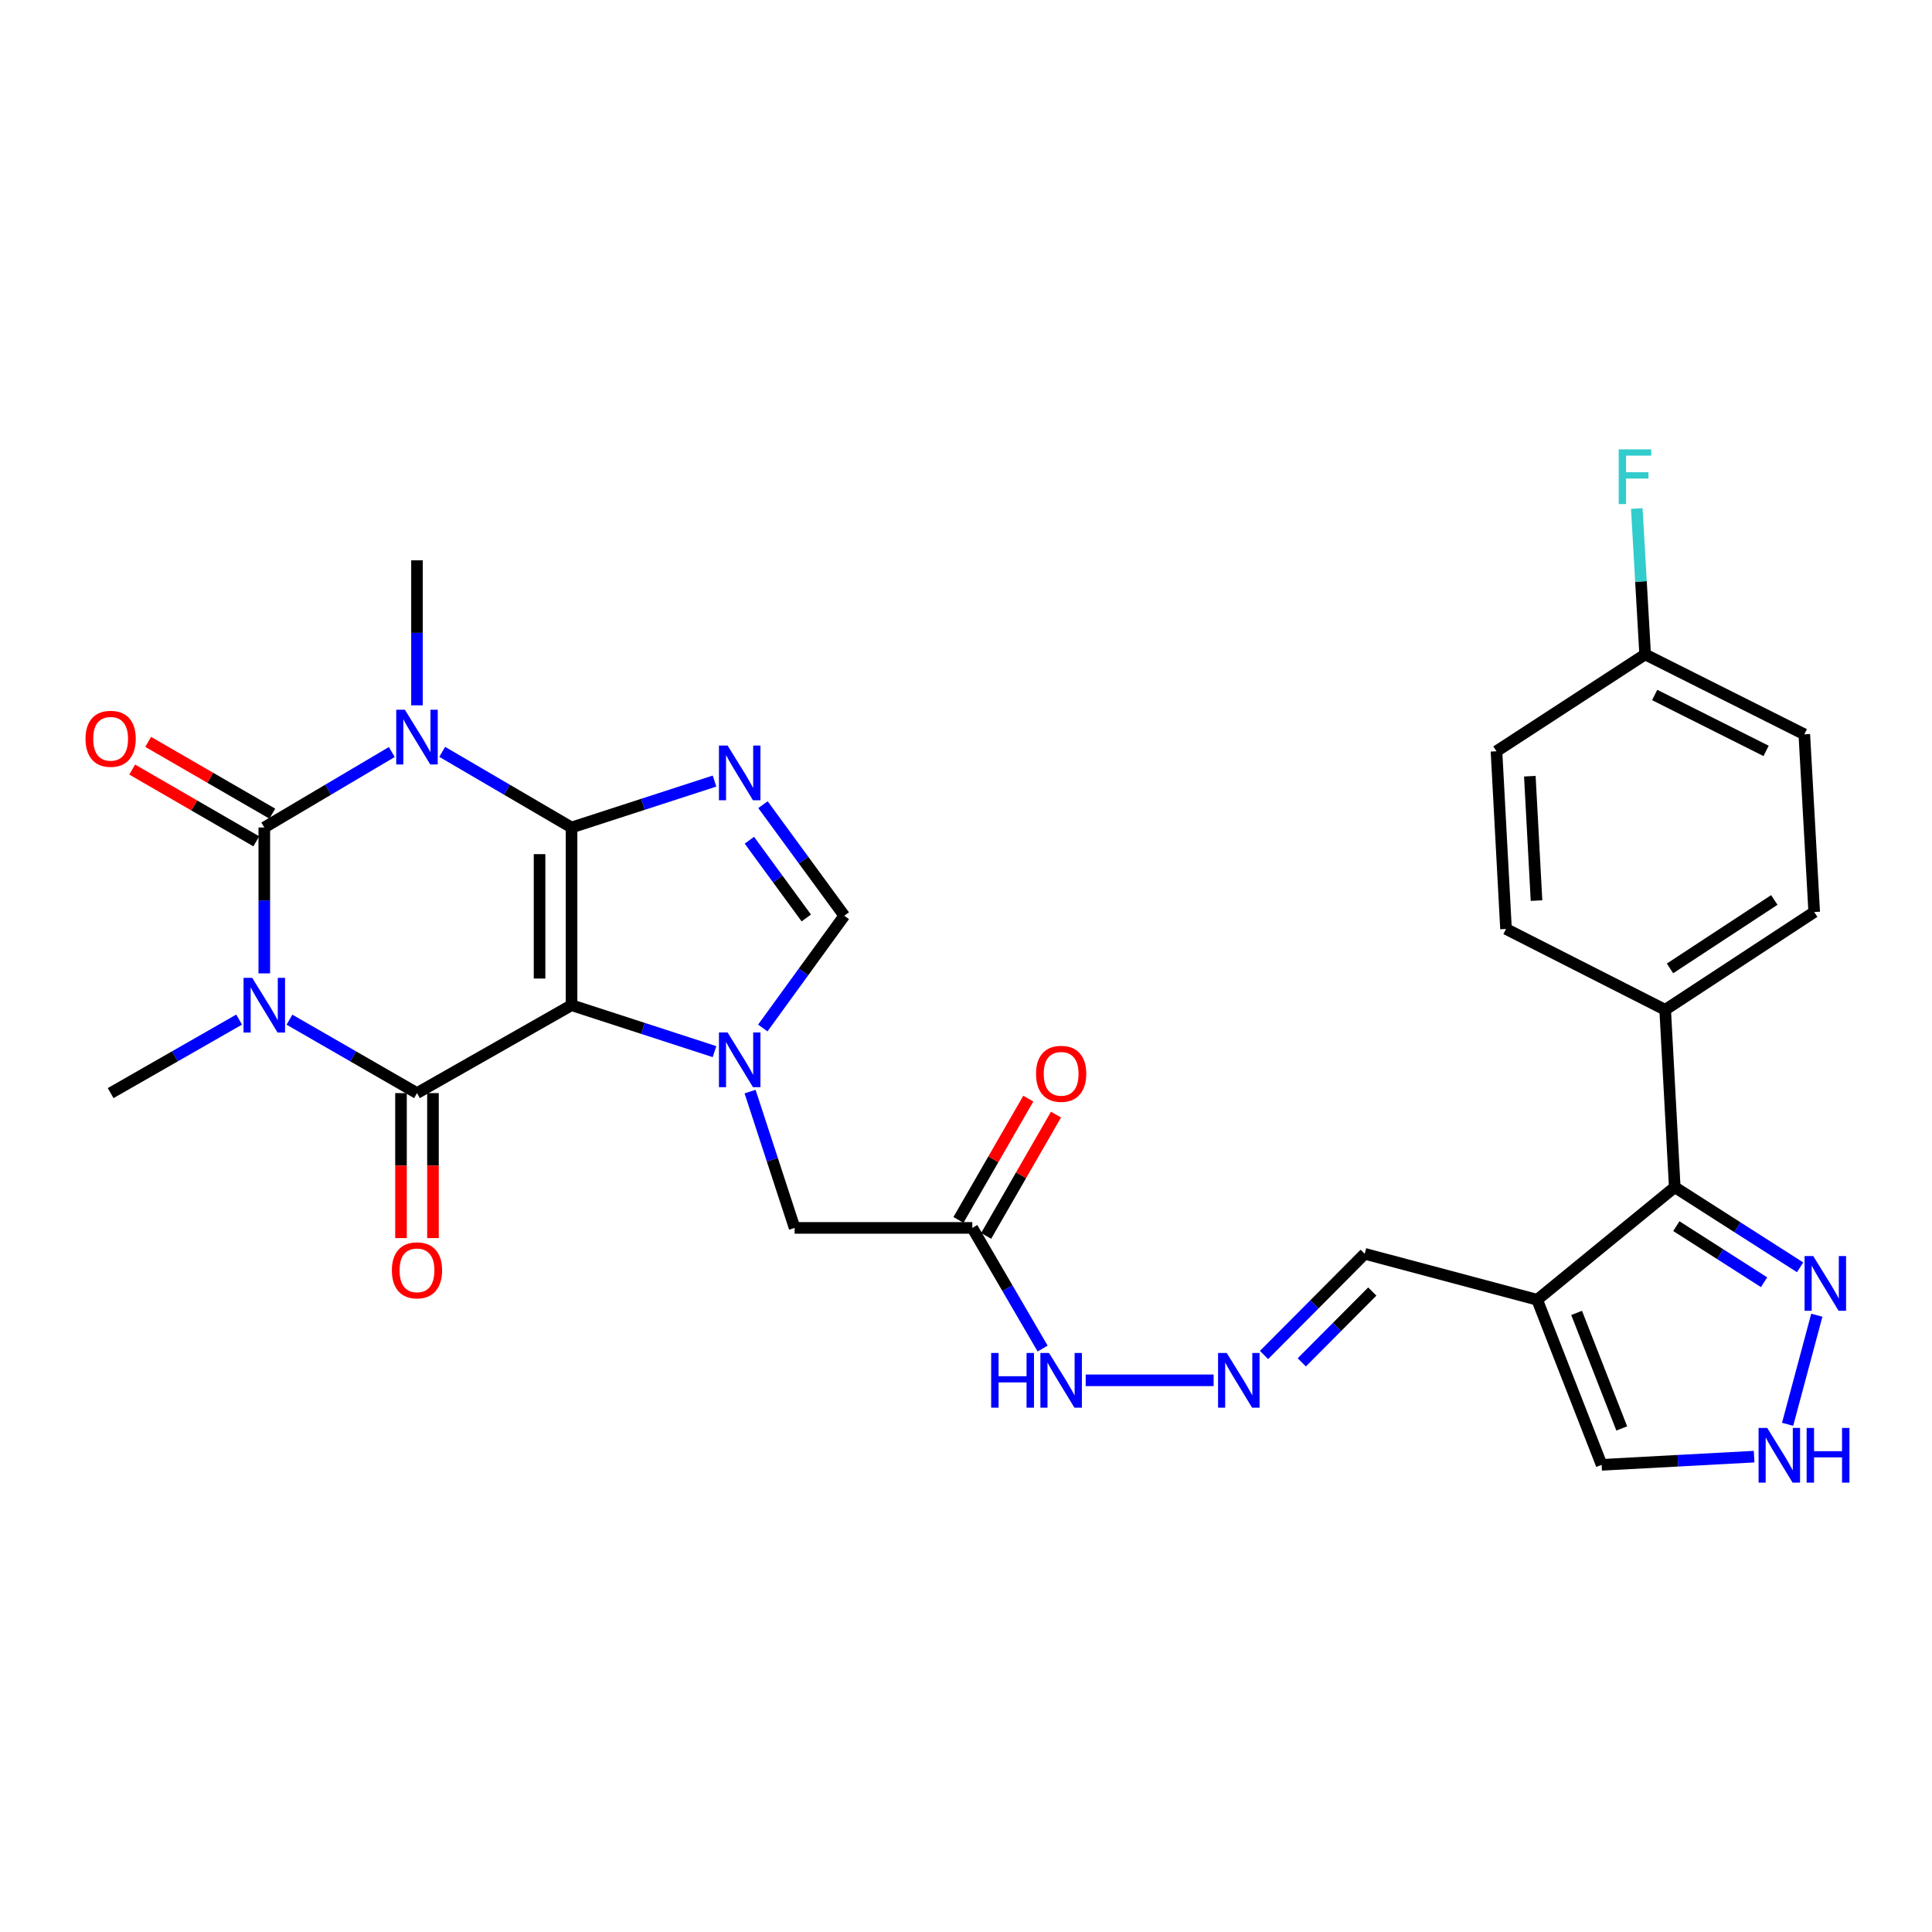 <?xml version='1.0' encoding='iso-8859-1'?>
<svg version='1.1' baseProfile='full'
              xmlns='http://www.w3.org/2000/svg'
                      xmlns:rdkit='http://www.rdkit.org/xml'
                      xmlns:xlink='http://www.w3.org/1999/xlink'
                  xml:space='preserve'
width='1000px' height='1000px' viewBox='0 0 1000 1000'>
<!-- END OF HEADER -->
<rect style='opacity:1.0;fill:#FFFFFF;stroke:none' width='1000' height='1000' x='0' y='0'> </rect>
<path class='bond-0' d='M 295.826,428.308 L 295.826,520.284' style='fill:none;fill-rule:evenodd;stroke:#000000;stroke-width:6px;stroke-linecap:butt;stroke-linejoin:miter;stroke-opacity:1' />
<path class='bond-0' d='M 279.275,442.104 L 279.275,506.487' style='fill:none;fill-rule:evenodd;stroke:#000000;stroke-width:6px;stroke-linecap:butt;stroke-linejoin:miter;stroke-opacity:1' />
<path class='bond-1' d='M 295.826,428.308 L 262.357,408.734' style='fill:none;fill-rule:evenodd;stroke:#000000;stroke-width:6px;stroke-linecap:butt;stroke-linejoin:miter;stroke-opacity:1' />
<path class='bond-1' d='M 262.357,408.734 L 228.888,389.161' style='fill:none;fill-rule:evenodd;stroke:#0000FF;stroke-width:6px;stroke-linecap:butt;stroke-linejoin:miter;stroke-opacity:1' />
<path class='bond-5' d='M 295.826,428.308 L 332.831,416.295' style='fill:none;fill-rule:evenodd;stroke:#000000;stroke-width:6px;stroke-linecap:butt;stroke-linejoin:miter;stroke-opacity:1' />
<path class='bond-5' d='M 332.831,416.295 L 369.836,404.282' style='fill:none;fill-rule:evenodd;stroke:#0000FF;stroke-width:6px;stroke-linecap:butt;stroke-linejoin:miter;stroke-opacity:1' />
<path class='bond-4' d='M 295.826,520.284 L 215.831,565.789' style='fill:none;fill-rule:evenodd;stroke:#000000;stroke-width:6px;stroke-linecap:butt;stroke-linejoin:miter;stroke-opacity:1' />
<path class='bond-6' d='M 295.826,520.284 L 332.831,532.305' style='fill:none;fill-rule:evenodd;stroke:#000000;stroke-width:6px;stroke-linecap:butt;stroke-linejoin:miter;stroke-opacity:1' />
<path class='bond-6' d='M 332.831,532.305 L 369.836,544.326' style='fill:none;fill-rule:evenodd;stroke:#0000FF;stroke-width:6px;stroke-linecap:butt;stroke-linejoin:miter;stroke-opacity:1' />
<path class='bond-3' d='M 202.795,389.242 L 169.798,408.775' style='fill:none;fill-rule:evenodd;stroke:#0000FF;stroke-width:6px;stroke-linecap:butt;stroke-linejoin:miter;stroke-opacity:1' />
<path class='bond-3' d='M 169.798,408.775 L 136.801,428.308' style='fill:none;fill-rule:evenodd;stroke:#000000;stroke-width:6px;stroke-linecap:butt;stroke-linejoin:miter;stroke-opacity:1' />
<path class='bond-22' d='M 215.831,365.077 L 215.831,327.552' style='fill:none;fill-rule:evenodd;stroke:#0000FF;stroke-width:6px;stroke-linecap:butt;stroke-linejoin:miter;stroke-opacity:1' />
<path class='bond-22' d='M 215.831,327.552 L 215.831,290.027' style='fill:none;fill-rule:evenodd;stroke:#000000;stroke-width:6px;stroke-linecap:butt;stroke-linejoin:miter;stroke-opacity:1' />
<path class='bond-2' d='M 136.801,503.824 L 136.801,466.066' style='fill:none;fill-rule:evenodd;stroke:#0000FF;stroke-width:6px;stroke-linecap:butt;stroke-linejoin:miter;stroke-opacity:1' />
<path class='bond-2' d='M 136.801,466.066 L 136.801,428.308' style='fill:none;fill-rule:evenodd;stroke:#000000;stroke-width:6px;stroke-linecap:butt;stroke-linejoin:miter;stroke-opacity:1' />
<path class='bond-23' d='M 123.771,527.739 L 90.518,546.764' style='fill:none;fill-rule:evenodd;stroke:#0000FF;stroke-width:6px;stroke-linecap:butt;stroke-linejoin:miter;stroke-opacity:1' />
<path class='bond-23' d='M 90.518,546.764 L 57.266,565.789' style='fill:none;fill-rule:evenodd;stroke:#000000;stroke-width:6px;stroke-linecap:butt;stroke-linejoin:miter;stroke-opacity:1' />
<path class='bond-31' d='M 149.821,527.781 L 182.826,546.785' style='fill:none;fill-rule:evenodd;stroke:#0000FF;stroke-width:6px;stroke-linecap:butt;stroke-linejoin:miter;stroke-opacity:1' />
<path class='bond-31' d='M 182.826,546.785 L 215.831,565.789' style='fill:none;fill-rule:evenodd;stroke:#000000;stroke-width:6px;stroke-linecap:butt;stroke-linejoin:miter;stroke-opacity:1' />
<path class='bond-14' d='M 140.944,421.144 L 108.825,402.571' style='fill:none;fill-rule:evenodd;stroke:#000000;stroke-width:6px;stroke-linecap:butt;stroke-linejoin:miter;stroke-opacity:1' />
<path class='bond-14' d='M 108.825,402.571 L 76.706,383.997' style='fill:none;fill-rule:evenodd;stroke:#FF0000;stroke-width:6px;stroke-linecap:butt;stroke-linejoin:miter;stroke-opacity:1' />
<path class='bond-14' d='M 132.659,435.472 L 100.54,416.898' style='fill:none;fill-rule:evenodd;stroke:#000000;stroke-width:6px;stroke-linecap:butt;stroke-linejoin:miter;stroke-opacity:1' />
<path class='bond-14' d='M 100.54,416.898 L 68.421,398.325' style='fill:none;fill-rule:evenodd;stroke:#FF0000;stroke-width:6px;stroke-linecap:butt;stroke-linejoin:miter;stroke-opacity:1' />
<path class='bond-16' d='M 207.556,565.789 L 207.556,603.31' style='fill:none;fill-rule:evenodd;stroke:#000000;stroke-width:6px;stroke-linecap:butt;stroke-linejoin:miter;stroke-opacity:1' />
<path class='bond-16' d='M 207.556,603.31 L 207.556,640.832' style='fill:none;fill-rule:evenodd;stroke:#FF0000;stroke-width:6px;stroke-linecap:butt;stroke-linejoin:miter;stroke-opacity:1' />
<path class='bond-16' d='M 224.106,565.789 L 224.106,603.31' style='fill:none;fill-rule:evenodd;stroke:#000000;stroke-width:6px;stroke-linecap:butt;stroke-linejoin:miter;stroke-opacity:1' />
<path class='bond-16' d='M 224.106,603.31 L 224.106,640.832' style='fill:none;fill-rule:evenodd;stroke:#FF0000;stroke-width:6px;stroke-linecap:butt;stroke-linejoin:miter;stroke-opacity:1' />
<path class='bond-7' d='M 394.912,416.503 L 415.957,445.241' style='fill:none;fill-rule:evenodd;stroke:#0000FF;stroke-width:6px;stroke-linecap:butt;stroke-linejoin:miter;stroke-opacity:1' />
<path class='bond-7' d='M 415.957,445.241 L 437.003,473.979' style='fill:none;fill-rule:evenodd;stroke:#000000;stroke-width:6px;stroke-linecap:butt;stroke-linejoin:miter;stroke-opacity:1' />
<path class='bond-7' d='M 387.872,434.903 L 402.604,455.02' style='fill:none;fill-rule:evenodd;stroke:#0000FF;stroke-width:6px;stroke-linecap:butt;stroke-linejoin:miter;stroke-opacity:1' />
<path class='bond-7' d='M 402.604,455.02 L 417.337,475.136' style='fill:none;fill-rule:evenodd;stroke:#000000;stroke-width:6px;stroke-linecap:butt;stroke-linejoin:miter;stroke-opacity:1' />
<path class='bond-13' d='M 388.239,565.006 L 399.767,600.283' style='fill:none;fill-rule:evenodd;stroke:#0000FF;stroke-width:6px;stroke-linecap:butt;stroke-linejoin:miter;stroke-opacity:1' />
<path class='bond-13' d='M 399.767,600.283 L 411.294,635.559' style='fill:none;fill-rule:evenodd;stroke:#000000;stroke-width:6px;stroke-linecap:butt;stroke-linejoin:miter;stroke-opacity:1' />
<path class='bond-30' d='M 394.816,532.094 L 415.909,503.036' style='fill:none;fill-rule:evenodd;stroke:#0000FF;stroke-width:6px;stroke-linecap:butt;stroke-linejoin:miter;stroke-opacity:1' />
<path class='bond-30' d='M 415.909,503.036 L 437.003,473.979' style='fill:none;fill-rule:evenodd;stroke:#000000;stroke-width:6px;stroke-linecap:butt;stroke-linejoin:miter;stroke-opacity:1' />
<path class='bond-8' d='M 795.638,672.762 L 706.375,648.965' style='fill:none;fill-rule:evenodd;stroke:#000000;stroke-width:6px;stroke-linecap:butt;stroke-linejoin:miter;stroke-opacity:1' />
<path class='bond-9' d='M 795.638,672.762 L 866.852,614.485' style='fill:none;fill-rule:evenodd;stroke:#000000;stroke-width:6px;stroke-linecap:butt;stroke-linejoin:miter;stroke-opacity:1' />
<path class='bond-15' d='M 795.638,672.762 L 829.006,758.2' style='fill:none;fill-rule:evenodd;stroke:#000000;stroke-width:6px;stroke-linecap:butt;stroke-linejoin:miter;stroke-opacity:1' />
<path class='bond-15' d='M 816.06,679.556 L 839.417,739.363' style='fill:none;fill-rule:evenodd;stroke:#000000;stroke-width:6px;stroke-linecap:butt;stroke-linejoin:miter;stroke-opacity:1' />
<path class='bond-10' d='M 866.852,614.485 L 899.293,635.222' style='fill:none;fill-rule:evenodd;stroke:#000000;stroke-width:6px;stroke-linecap:butt;stroke-linejoin:miter;stroke-opacity:1' />
<path class='bond-10' d='M 899.293,635.222 L 931.735,655.959' style='fill:none;fill-rule:evenodd;stroke:#0000FF;stroke-width:6px;stroke-linecap:butt;stroke-linejoin:miter;stroke-opacity:1' />
<path class='bond-10' d='M 867.67,634.651 L 890.379,649.167' style='fill:none;fill-rule:evenodd;stroke:#000000;stroke-width:6px;stroke-linecap:butt;stroke-linejoin:miter;stroke-opacity:1' />
<path class='bond-10' d='M 890.379,649.167 L 913.088,663.683' style='fill:none;fill-rule:evenodd;stroke:#0000FF;stroke-width:6px;stroke-linecap:butt;stroke-linejoin:miter;stroke-opacity:1' />
<path class='bond-18' d='M 866.852,614.485 L 861.896,522.674' style='fill:none;fill-rule:evenodd;stroke:#000000;stroke-width:6px;stroke-linecap:butt;stroke-linejoin:miter;stroke-opacity:1' />
<path class='bond-32' d='M 940.38,680.764 L 925.266,737.217' style='fill:none;fill-rule:evenodd;stroke:#0000FF;stroke-width:6px;stroke-linecap:butt;stroke-linejoin:miter;stroke-opacity:1' />
<path class='bond-11' d='M 907.93,753.955 L 868.468,756.077' style='fill:none;fill-rule:evenodd;stroke:#0000FF;stroke-width:6px;stroke-linecap:butt;stroke-linejoin:miter;stroke-opacity:1' />
<path class='bond-11' d='M 868.468,756.077 L 829.006,758.2' style='fill:none;fill-rule:evenodd;stroke:#000000;stroke-width:6px;stroke-linecap:butt;stroke-linejoin:miter;stroke-opacity:1' />
<path class='bond-12' d='M 503.261,635.559 L 411.294,635.559' style='fill:none;fill-rule:evenodd;stroke:#000000;stroke-width:6px;stroke-linecap:butt;stroke-linejoin:miter;stroke-opacity:1' />
<path class='bond-20' d='M 503.261,635.559 L 521.461,666.784' style='fill:none;fill-rule:evenodd;stroke:#000000;stroke-width:6px;stroke-linecap:butt;stroke-linejoin:miter;stroke-opacity:1' />
<path class='bond-20' d='M 521.461,666.784 L 539.66,698.008' style='fill:none;fill-rule:evenodd;stroke:#0000FF;stroke-width:6px;stroke-linecap:butt;stroke-linejoin:miter;stroke-opacity:1' />
<path class='bond-21' d='M 510.432,639.689 L 528.51,608.302' style='fill:none;fill-rule:evenodd;stroke:#000000;stroke-width:6px;stroke-linecap:butt;stroke-linejoin:miter;stroke-opacity:1' />
<path class='bond-21' d='M 528.51,608.302 L 546.588,576.914' style='fill:none;fill-rule:evenodd;stroke:#FF0000;stroke-width:6px;stroke-linecap:butt;stroke-linejoin:miter;stroke-opacity:1' />
<path class='bond-21' d='M 496.09,631.429 L 514.168,600.041' style='fill:none;fill-rule:evenodd;stroke:#000000;stroke-width:6px;stroke-linecap:butt;stroke-linejoin:miter;stroke-opacity:1' />
<path class='bond-21' d='M 514.168,600.041 L 532.246,568.654' style='fill:none;fill-rule:evenodd;stroke:#FF0000;stroke-width:6px;stroke-linecap:butt;stroke-linejoin:miter;stroke-opacity:1' />
<path class='bond-17' d='M 628.172,714.451 L 561.958,714.451' style='fill:none;fill-rule:evenodd;stroke:#0000FF;stroke-width:6px;stroke-linecap:butt;stroke-linejoin:miter;stroke-opacity:1' />
<path class='bond-19' d='M 654.261,701.337 L 680.318,675.151' style='fill:none;fill-rule:evenodd;stroke:#0000FF;stroke-width:6px;stroke-linecap:butt;stroke-linejoin:miter;stroke-opacity:1' />
<path class='bond-19' d='M 680.318,675.151 L 706.375,648.965' style='fill:none;fill-rule:evenodd;stroke:#000000;stroke-width:6px;stroke-linecap:butt;stroke-linejoin:miter;stroke-opacity:1' />
<path class='bond-19' d='M 673.81,705.155 L 692.049,686.825' style='fill:none;fill-rule:evenodd;stroke:#0000FF;stroke-width:6px;stroke-linecap:butt;stroke-linejoin:miter;stroke-opacity:1' />
<path class='bond-19' d='M 692.049,686.825 L 710.289,668.495' style='fill:none;fill-rule:evenodd;stroke:#000000;stroke-width:6px;stroke-linecap:butt;stroke-linejoin:miter;stroke-opacity:1' />
<path class='bond-24' d='M 861.896,522.674 L 939.031,472.066' style='fill:none;fill-rule:evenodd;stroke:#000000;stroke-width:6px;stroke-linecap:butt;stroke-linejoin:miter;stroke-opacity:1' />
<path class='bond-24' d='M 864.387,501.245 L 918.382,465.819' style='fill:none;fill-rule:evenodd;stroke:#000000;stroke-width:6px;stroke-linecap:butt;stroke-linejoin:miter;stroke-opacity:1' />
<path class='bond-25' d='M 861.896,522.674 L 779.51,480.829' style='fill:none;fill-rule:evenodd;stroke:#000000;stroke-width:6px;stroke-linecap:butt;stroke-linejoin:miter;stroke-opacity:1' />
<path class='bond-28' d='M 939.031,472.066 L 933.91,380.081' style='fill:none;fill-rule:evenodd;stroke:#000000;stroke-width:6px;stroke-linecap:butt;stroke-linejoin:miter;stroke-opacity:1' />
<path class='bond-27' d='M 779.51,480.829 L 774.573,388.853' style='fill:none;fill-rule:evenodd;stroke:#000000;stroke-width:6px;stroke-linecap:butt;stroke-linejoin:miter;stroke-opacity:1' />
<path class='bond-27' d='M 795.297,466.145 L 791.84,401.762' style='fill:none;fill-rule:evenodd;stroke:#000000;stroke-width:6px;stroke-linecap:butt;stroke-linejoin:miter;stroke-opacity:1' />
<path class='bond-26' d='M 851.524,338.723 L 774.573,388.853' style='fill:none;fill-rule:evenodd;stroke:#000000;stroke-width:6px;stroke-linecap:butt;stroke-linejoin:miter;stroke-opacity:1' />
<path class='bond-29' d='M 851.524,338.723 L 849.361,300.967' style='fill:none;fill-rule:evenodd;stroke:#000000;stroke-width:6px;stroke-linecap:butt;stroke-linejoin:miter;stroke-opacity:1' />
<path class='bond-29' d='M 849.361,300.967 L 847.199,263.21' style='fill:none;fill-rule:evenodd;stroke:#33CCCC;stroke-width:6px;stroke-linecap:butt;stroke-linejoin:miter;stroke-opacity:1' />
<path class='bond-33' d='M 851.524,338.723 L 933.91,380.081' style='fill:none;fill-rule:evenodd;stroke:#000000;stroke-width:6px;stroke-linecap:butt;stroke-linejoin:miter;stroke-opacity:1' />
<path class='bond-33' d='M 856.457,359.718 L 914.126,388.669' style='fill:none;fill-rule:evenodd;stroke:#000000;stroke-width:6px;stroke-linecap:butt;stroke-linejoin:miter;stroke-opacity:1' />
<path  class='atom-2' d='M 209.571 367.365
L 218.851 382.365
Q 219.771 383.845, 221.251 386.525
Q 222.731 389.205, 222.811 389.365
L 222.811 367.365
L 226.571 367.365
L 226.571 395.685
L 222.691 395.685
L 212.731 379.285
Q 211.571 377.365, 210.331 375.165
Q 209.131 372.965, 208.771 372.285
L 208.771 395.685
L 205.091 395.685
L 205.091 367.365
L 209.571 367.365
' fill='#0000FF'/>
<path  class='atom-3' d='M 130.541 506.124
L 139.821 521.124
Q 140.741 522.604, 142.221 525.284
Q 143.701 527.964, 143.781 528.124
L 143.781 506.124
L 147.541 506.124
L 147.541 534.444
L 143.661 534.444
L 133.701 518.044
Q 132.541 516.124, 131.301 513.924
Q 130.101 511.724, 129.741 511.044
L 129.741 534.444
L 126.061 534.444
L 126.061 506.124
L 130.541 506.124
' fill='#0000FF'/>
<path  class='atom-6' d='M 376.604 385.892
L 385.884 400.892
Q 386.804 402.372, 388.284 405.052
Q 389.764 407.732, 389.844 407.892
L 389.844 385.892
L 393.604 385.892
L 393.604 414.212
L 389.724 414.212
L 379.764 397.812
Q 378.604 395.892, 377.364 393.692
Q 376.164 391.492, 375.804 390.812
L 375.804 414.212
L 372.124 414.212
L 372.124 385.892
L 376.604 385.892
' fill='#0000FF'/>
<path  class='atom-7' d='M 376.604 534.398
L 385.884 549.398
Q 386.804 550.878, 388.284 553.558
Q 389.764 556.238, 389.844 556.398
L 389.844 534.398
L 393.604 534.398
L 393.604 562.718
L 389.724 562.718
L 379.764 546.318
Q 378.604 544.398, 377.364 542.198
Q 376.164 539.998, 375.804 539.318
L 375.804 562.718
L 372.124 562.718
L 372.124 534.398
L 376.604 534.398
' fill='#0000FF'/>
<path  class='atom-11' d='M 938.527 650.142
L 947.807 665.142
Q 948.727 666.622, 950.207 669.302
Q 951.687 671.982, 951.767 672.142
L 951.767 650.142
L 955.527 650.142
L 955.527 678.462
L 951.647 678.462
L 941.687 662.062
Q 940.527 660.142, 939.287 657.942
Q 938.087 655.742, 937.727 655.062
L 937.727 678.462
L 934.047 678.462
L 934.047 650.142
L 938.527 650.142
' fill='#0000FF'/>
<path  class='atom-12' d='M 914.713 739.093
L 923.993 754.093
Q 924.913 755.573, 926.393 758.253
Q 927.873 760.933, 927.953 761.093
L 927.953 739.093
L 931.713 739.093
L 931.713 767.413
L 927.833 767.413
L 917.873 751.013
Q 916.713 749.093, 915.473 746.893
Q 914.273 744.693, 913.913 744.013
L 913.913 767.413
L 910.233 767.413
L 910.233 739.093
L 914.713 739.093
' fill='#0000FF'/>
<path  class='atom-12' d='M 935.113 739.093
L 938.953 739.093
L 938.953 751.133
L 953.433 751.133
L 953.433 739.093
L 957.273 739.093
L 957.273 767.413
L 953.433 767.413
L 953.433 754.333
L 938.953 754.333
L 938.953 767.413
L 935.113 767.413
L 935.113 739.093
' fill='#0000FF'/>
<path  class='atom-15' d='M 44.266 382.395
Q 44.266 375.595, 47.626 371.795
Q 50.986 367.995, 57.266 367.995
Q 63.546 367.995, 66.906 371.795
Q 70.266 375.595, 70.266 382.395
Q 70.266 389.275, 66.866 393.195
Q 63.466 397.075, 57.266 397.075
Q 51.026 397.075, 47.626 393.195
Q 44.266 389.315, 44.266 382.395
M 57.266 393.875
Q 61.586 393.875, 63.906 390.995
Q 66.266 388.075, 66.266 382.395
Q 66.266 376.835, 63.906 374.035
Q 61.586 371.195, 57.266 371.195
Q 52.946 371.195, 50.586 373.995
Q 48.266 376.795, 48.266 382.395
Q 48.266 388.115, 50.586 390.995
Q 52.946 393.875, 57.266 393.875
' fill='#FF0000'/>
<path  class='atom-17' d='M 202.831 657.523
Q 202.831 650.723, 206.191 646.923
Q 209.551 643.123, 215.831 643.123
Q 222.111 643.123, 225.471 646.923
Q 228.831 650.723, 228.831 657.523
Q 228.831 664.403, 225.431 668.323
Q 222.031 672.203, 215.831 672.203
Q 209.591 672.203, 206.191 668.323
Q 202.831 664.443, 202.831 657.523
M 215.831 669.003
Q 220.151 669.003, 222.471 666.123
Q 224.831 663.203, 224.831 657.523
Q 224.831 651.963, 222.471 649.163
Q 220.151 646.323, 215.831 646.323
Q 211.511 646.323, 209.151 649.123
Q 206.831 651.923, 206.831 657.523
Q 206.831 663.243, 209.151 666.123
Q 211.511 669.003, 215.831 669.003
' fill='#FF0000'/>
<path  class='atom-18' d='M 634.951 700.291
L 644.231 715.291
Q 645.151 716.771, 646.631 719.451
Q 648.111 722.131, 648.191 722.291
L 648.191 700.291
L 651.951 700.291
L 651.951 728.611
L 648.071 728.611
L 638.111 712.211
Q 636.951 710.291, 635.711 708.091
Q 634.511 705.891, 634.151 705.211
L 634.151 728.611
L 630.471 728.611
L 630.471 700.291
L 634.951 700.291
' fill='#0000FF'/>
<path  class='atom-21' d='M 513.024 700.291
L 516.864 700.291
L 516.864 712.331
L 531.344 712.331
L 531.344 700.291
L 535.184 700.291
L 535.184 728.611
L 531.344 728.611
L 531.344 715.531
L 516.864 715.531
L 516.864 728.611
L 513.024 728.611
L 513.024 700.291
' fill='#0000FF'/>
<path  class='atom-21' d='M 542.984 700.291
L 552.264 715.291
Q 553.184 716.771, 554.664 719.451
Q 556.144 722.131, 556.224 722.291
L 556.224 700.291
L 559.984 700.291
L 559.984 728.611
L 556.104 728.611
L 546.144 712.211
Q 544.984 710.291, 543.744 708.091
Q 542.544 705.891, 542.184 705.211
L 542.184 728.611
L 538.504 728.611
L 538.504 700.291
L 542.984 700.291
' fill='#0000FF'/>
<path  class='atom-22' d='M 536.244 555.801
Q 536.244 549.001, 539.604 545.201
Q 542.964 541.401, 549.244 541.401
Q 555.524 541.401, 558.884 545.201
Q 562.244 549.001, 562.244 555.801
Q 562.244 562.681, 558.844 566.601
Q 555.444 570.481, 549.244 570.481
Q 543.004 570.481, 539.604 566.601
Q 536.244 562.721, 536.244 555.801
M 549.244 567.281
Q 553.564 567.281, 555.884 564.401
Q 558.244 561.481, 558.244 555.801
Q 558.244 550.241, 555.884 547.441
Q 553.564 544.601, 549.244 544.601
Q 544.924 544.601, 542.564 547.401
Q 540.244 550.201, 540.244 555.801
Q 540.244 561.521, 542.564 564.401
Q 544.924 567.281, 549.244 567.281
' fill='#FF0000'/>
<path  class='atom-30' d='M 837.835 232.587
L 854.675 232.587
L 854.675 235.827
L 841.635 235.827
L 841.635 244.427
L 853.235 244.427
L 853.235 247.707
L 841.635 247.707
L 841.635 260.907
L 837.835 260.907
L 837.835 232.587
' fill='#33CCCC'/>
</svg>
